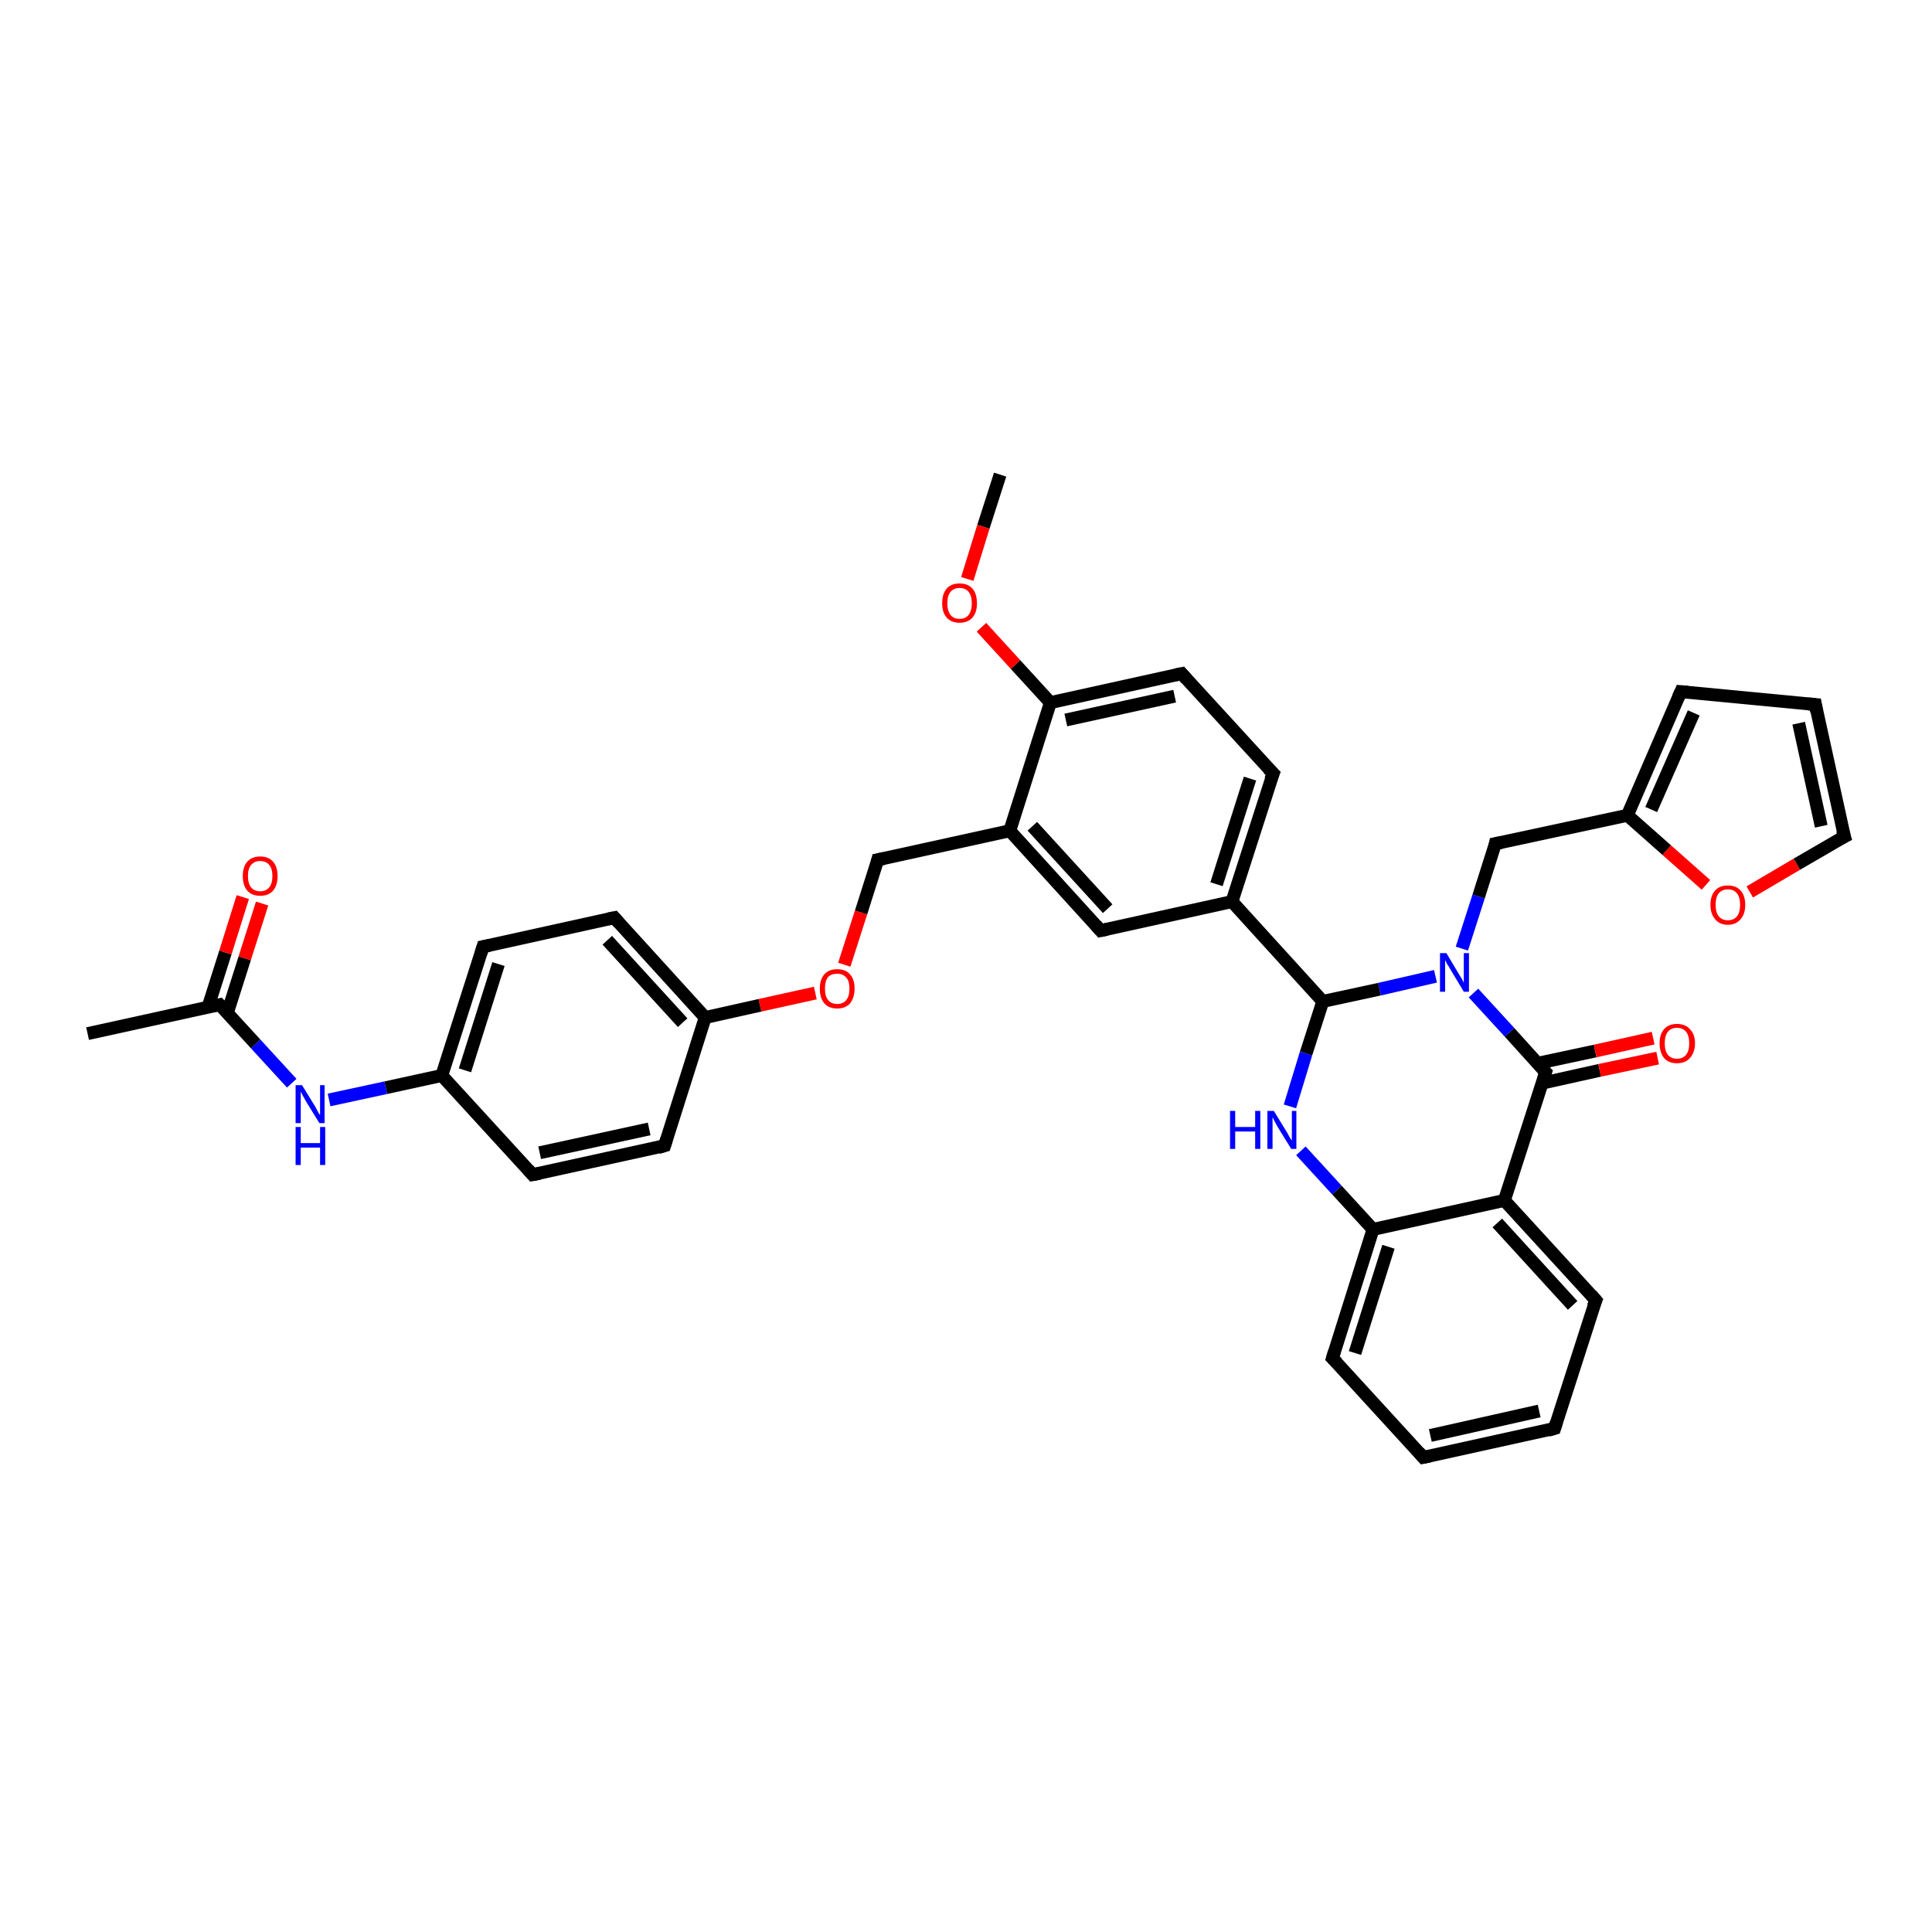 <?xml version='1.0' encoding='iso-8859-1'?>
<svg version='1.1' baseProfile='full'
              xmlns='http://www.w3.org/2000/svg'
                      xmlns:rdkit='http://www.rdkit.org/xml'
                      xmlns:xlink='http://www.w3.org/1999/xlink'
                  xml:space='preserve'
width='300px' height='300px' viewBox='0 0 300 300'>
<!-- END OF HEADER -->
<rect style='opacity:1.0;fill:#FFFFFF;stroke:none' width='300.0' height='300.0' x='0.0' y='0.0'> </rect>
<path class='bond-0 atom-0 atom-1' d='M 155.3,73.7 L 152.7,81.8' style='fill:none;fill-rule:evenodd;stroke:#000000;stroke-width:2.0px;stroke-linecap:butt;stroke-linejoin:miter;stroke-opacity:1' />
<path class='bond-0 atom-0 atom-1' d='M 152.7,81.8 L 150.2,89.9' style='fill:none;fill-rule:evenodd;stroke:#FF0000;stroke-width:2.0px;stroke-linecap:butt;stroke-linejoin:miter;stroke-opacity:1' />
<path class='bond-1 atom-1 atom-2' d='M 152.4,97.4 L 157.7,103.2' style='fill:none;fill-rule:evenodd;stroke:#FF0000;stroke-width:2.0px;stroke-linecap:butt;stroke-linejoin:miter;stroke-opacity:1' />
<path class='bond-1 atom-1 atom-2' d='M 157.7,103.2 L 163.1,109.1' style='fill:none;fill-rule:evenodd;stroke:#000000;stroke-width:2.0px;stroke-linecap:butt;stroke-linejoin:miter;stroke-opacity:1' />
<path class='bond-2 atom-2 atom-3' d='M 163.1,109.1 L 183.5,104.6' style='fill:none;fill-rule:evenodd;stroke:#000000;stroke-width:2.0px;stroke-linecap:butt;stroke-linejoin:miter;stroke-opacity:1' />
<path class='bond-2 atom-2 atom-3' d='M 165.5,111.8 L 182.4,108.1' style='fill:none;fill-rule:evenodd;stroke:#000000;stroke-width:2.0px;stroke-linecap:butt;stroke-linejoin:miter;stroke-opacity:1' />
<path class='bond-3 atom-3 atom-4' d='M 183.5,104.6 L 197.7,120.1' style='fill:none;fill-rule:evenodd;stroke:#000000;stroke-width:2.0px;stroke-linecap:butt;stroke-linejoin:miter;stroke-opacity:1' />
<path class='bond-4 atom-4 atom-5' d='M 197.7,120.1 L 191.3,140.0' style='fill:none;fill-rule:evenodd;stroke:#000000;stroke-width:2.0px;stroke-linecap:butt;stroke-linejoin:miter;stroke-opacity:1' />
<path class='bond-4 atom-4 atom-5' d='M 194.1,120.9 L 188.9,137.3' style='fill:none;fill-rule:evenodd;stroke:#000000;stroke-width:2.0px;stroke-linecap:butt;stroke-linejoin:miter;stroke-opacity:1' />
<path class='bond-5 atom-5 atom-6' d='M 191.3,140.0 L 170.9,144.5' style='fill:none;fill-rule:evenodd;stroke:#000000;stroke-width:2.0px;stroke-linecap:butt;stroke-linejoin:miter;stroke-opacity:1' />
<path class='bond-6 atom-6 atom-7' d='M 170.9,144.5 L 156.8,129.0' style='fill:none;fill-rule:evenodd;stroke:#000000;stroke-width:2.0px;stroke-linecap:butt;stroke-linejoin:miter;stroke-opacity:1' />
<path class='bond-6 atom-6 atom-7' d='M 172.0,141.1 L 160.3,128.3' style='fill:none;fill-rule:evenodd;stroke:#000000;stroke-width:2.0px;stroke-linecap:butt;stroke-linejoin:miter;stroke-opacity:1' />
<path class='bond-7 atom-7 atom-8' d='M 156.8,129.0 L 136.3,133.5' style='fill:none;fill-rule:evenodd;stroke:#000000;stroke-width:2.0px;stroke-linecap:butt;stroke-linejoin:miter;stroke-opacity:1' />
<path class='bond-8 atom-8 atom-9' d='M 136.3,133.5 L 133.7,141.7' style='fill:none;fill-rule:evenodd;stroke:#000000;stroke-width:2.0px;stroke-linecap:butt;stroke-linejoin:miter;stroke-opacity:1' />
<path class='bond-8 atom-8 atom-9' d='M 133.7,141.7 L 131.1,149.8' style='fill:none;fill-rule:evenodd;stroke:#FF0000;stroke-width:2.0px;stroke-linecap:butt;stroke-linejoin:miter;stroke-opacity:1' />
<path class='bond-9 atom-9 atom-10' d='M 126.6,154.2 L 118.0,156.1' style='fill:none;fill-rule:evenodd;stroke:#FF0000;stroke-width:2.0px;stroke-linecap:butt;stroke-linejoin:miter;stroke-opacity:1' />
<path class='bond-9 atom-9 atom-10' d='M 118.0,156.1 L 109.5,158.0' style='fill:none;fill-rule:evenodd;stroke:#000000;stroke-width:2.0px;stroke-linecap:butt;stroke-linejoin:miter;stroke-opacity:1' />
<path class='bond-10 atom-10 atom-11' d='M 109.5,158.0 L 95.4,142.5' style='fill:none;fill-rule:evenodd;stroke:#000000;stroke-width:2.0px;stroke-linecap:butt;stroke-linejoin:miter;stroke-opacity:1' />
<path class='bond-10 atom-10 atom-11' d='M 106.0,158.8 L 94.3,146.0' style='fill:none;fill-rule:evenodd;stroke:#000000;stroke-width:2.0px;stroke-linecap:butt;stroke-linejoin:miter;stroke-opacity:1' />
<path class='bond-11 atom-11 atom-12' d='M 95.4,142.5 L 75.0,147.0' style='fill:none;fill-rule:evenodd;stroke:#000000;stroke-width:2.0px;stroke-linecap:butt;stroke-linejoin:miter;stroke-opacity:1' />
<path class='bond-12 atom-12 atom-13' d='M 75.0,147.0 L 68.6,167.0' style='fill:none;fill-rule:evenodd;stroke:#000000;stroke-width:2.0px;stroke-linecap:butt;stroke-linejoin:miter;stroke-opacity:1' />
<path class='bond-12 atom-12 atom-13' d='M 77.4,149.7 L 72.2,166.2' style='fill:none;fill-rule:evenodd;stroke:#000000;stroke-width:2.0px;stroke-linecap:butt;stroke-linejoin:miter;stroke-opacity:1' />
<path class='bond-13 atom-13 atom-14' d='M 68.6,167.0 L 59.9,168.9' style='fill:none;fill-rule:evenodd;stroke:#000000;stroke-width:2.0px;stroke-linecap:butt;stroke-linejoin:miter;stroke-opacity:1' />
<path class='bond-13 atom-13 atom-14' d='M 59.9,168.9 L 51.1,170.8' style='fill:none;fill-rule:evenodd;stroke:#0000FF;stroke-width:2.0px;stroke-linecap:butt;stroke-linejoin:miter;stroke-opacity:1' />
<path class='bond-14 atom-14 atom-15' d='M 45.3,168.2 L 39.7,162.1' style='fill:none;fill-rule:evenodd;stroke:#0000FF;stroke-width:2.0px;stroke-linecap:butt;stroke-linejoin:miter;stroke-opacity:1' />
<path class='bond-14 atom-14 atom-15' d='M 39.7,162.1 L 34.1,156.0' style='fill:none;fill-rule:evenodd;stroke:#000000;stroke-width:2.0px;stroke-linecap:butt;stroke-linejoin:miter;stroke-opacity:1' />
<path class='bond-15 atom-15 atom-16' d='M 34.1,156.0 L 13.6,160.5' style='fill:none;fill-rule:evenodd;stroke:#000000;stroke-width:2.0px;stroke-linecap:butt;stroke-linejoin:miter;stroke-opacity:1' />
<path class='bond-16 atom-15 atom-17' d='M 35.3,157.3 L 38.0,148.8' style='fill:none;fill-rule:evenodd;stroke:#000000;stroke-width:2.0px;stroke-linecap:butt;stroke-linejoin:miter;stroke-opacity:1' />
<path class='bond-16 atom-15 atom-17' d='M 38.0,148.8 L 40.7,140.3' style='fill:none;fill-rule:evenodd;stroke:#FF0000;stroke-width:2.0px;stroke-linecap:butt;stroke-linejoin:miter;stroke-opacity:1' />
<path class='bond-16 atom-15 atom-17' d='M 32.3,156.4 L 35.0,147.9' style='fill:none;fill-rule:evenodd;stroke:#000000;stroke-width:2.0px;stroke-linecap:butt;stroke-linejoin:miter;stroke-opacity:1' />
<path class='bond-16 atom-15 atom-17' d='M 35.0,147.9 L 37.7,139.3' style='fill:none;fill-rule:evenodd;stroke:#FF0000;stroke-width:2.0px;stroke-linecap:butt;stroke-linejoin:miter;stroke-opacity:1' />
<path class='bond-17 atom-13 atom-18' d='M 68.6,167.0 L 82.7,182.4' style='fill:none;fill-rule:evenodd;stroke:#000000;stroke-width:2.0px;stroke-linecap:butt;stroke-linejoin:miter;stroke-opacity:1' />
<path class='bond-18 atom-18 atom-19' d='M 82.7,182.4 L 103.2,177.9' style='fill:none;fill-rule:evenodd;stroke:#000000;stroke-width:2.0px;stroke-linecap:butt;stroke-linejoin:miter;stroke-opacity:1' />
<path class='bond-18 atom-18 atom-19' d='M 83.8,179.0 L 100.8,175.3' style='fill:none;fill-rule:evenodd;stroke:#000000;stroke-width:2.0px;stroke-linecap:butt;stroke-linejoin:miter;stroke-opacity:1' />
<path class='bond-19 atom-5 atom-20' d='M 191.3,140.0 L 205.4,155.5' style='fill:none;fill-rule:evenodd;stroke:#000000;stroke-width:2.0px;stroke-linecap:butt;stroke-linejoin:miter;stroke-opacity:1' />
<path class='bond-20 atom-20 atom-21' d='M 205.4,155.5 L 202.8,163.6' style='fill:none;fill-rule:evenodd;stroke:#000000;stroke-width:2.0px;stroke-linecap:butt;stroke-linejoin:miter;stroke-opacity:1' />
<path class='bond-20 atom-20 atom-21' d='M 202.8,163.6 L 200.3,171.8' style='fill:none;fill-rule:evenodd;stroke:#0000FF;stroke-width:2.0px;stroke-linecap:butt;stroke-linejoin:miter;stroke-opacity:1' />
<path class='bond-21 atom-21 atom-22' d='M 202.0,178.7 L 207.6,184.8' style='fill:none;fill-rule:evenodd;stroke:#0000FF;stroke-width:2.0px;stroke-linecap:butt;stroke-linejoin:miter;stroke-opacity:1' />
<path class='bond-21 atom-21 atom-22' d='M 207.6,184.8 L 213.2,190.9' style='fill:none;fill-rule:evenodd;stroke:#000000;stroke-width:2.0px;stroke-linecap:butt;stroke-linejoin:miter;stroke-opacity:1' />
<path class='bond-22 atom-22 atom-23' d='M 213.2,190.9 L 206.9,210.9' style='fill:none;fill-rule:evenodd;stroke:#000000;stroke-width:2.0px;stroke-linecap:butt;stroke-linejoin:miter;stroke-opacity:1' />
<path class='bond-22 atom-22 atom-23' d='M 215.6,193.6 L 210.4,210.1' style='fill:none;fill-rule:evenodd;stroke:#000000;stroke-width:2.0px;stroke-linecap:butt;stroke-linejoin:miter;stroke-opacity:1' />
<path class='bond-23 atom-23 atom-24' d='M 206.9,210.9 L 221.0,226.3' style='fill:none;fill-rule:evenodd;stroke:#000000;stroke-width:2.0px;stroke-linecap:butt;stroke-linejoin:miter;stroke-opacity:1' />
<path class='bond-24 atom-24 atom-25' d='M 221.0,226.3 L 241.4,221.8' style='fill:none;fill-rule:evenodd;stroke:#000000;stroke-width:2.0px;stroke-linecap:butt;stroke-linejoin:miter;stroke-opacity:1' />
<path class='bond-24 atom-24 atom-25' d='M 222.1,222.9 L 239.0,219.1' style='fill:none;fill-rule:evenodd;stroke:#000000;stroke-width:2.0px;stroke-linecap:butt;stroke-linejoin:miter;stroke-opacity:1' />
<path class='bond-25 atom-25 atom-26' d='M 241.4,221.8 L 247.8,201.9' style='fill:none;fill-rule:evenodd;stroke:#000000;stroke-width:2.0px;stroke-linecap:butt;stroke-linejoin:miter;stroke-opacity:1' />
<path class='bond-26 atom-26 atom-27' d='M 247.8,201.9 L 233.6,186.4' style='fill:none;fill-rule:evenodd;stroke:#000000;stroke-width:2.0px;stroke-linecap:butt;stroke-linejoin:miter;stroke-opacity:1' />
<path class='bond-26 atom-26 atom-27' d='M 244.2,202.7 L 232.5,189.9' style='fill:none;fill-rule:evenodd;stroke:#000000;stroke-width:2.0px;stroke-linecap:butt;stroke-linejoin:miter;stroke-opacity:1' />
<path class='bond-27 atom-27 atom-28' d='M 233.6,186.4 L 240.0,166.5' style='fill:none;fill-rule:evenodd;stroke:#000000;stroke-width:2.0px;stroke-linecap:butt;stroke-linejoin:miter;stroke-opacity:1' />
<path class='bond-28 atom-28 atom-29' d='M 239.4,168.2 L 248.4,166.2' style='fill:none;fill-rule:evenodd;stroke:#000000;stroke-width:2.0px;stroke-linecap:butt;stroke-linejoin:miter;stroke-opacity:1' />
<path class='bond-28 atom-28 atom-29' d='M 248.4,166.2 L 257.4,164.3' style='fill:none;fill-rule:evenodd;stroke:#FF0000;stroke-width:2.0px;stroke-linecap:butt;stroke-linejoin:miter;stroke-opacity:1' />
<path class='bond-28 atom-28 atom-29' d='M 238.8,165.1 L 247.7,163.2' style='fill:none;fill-rule:evenodd;stroke:#000000;stroke-width:2.0px;stroke-linecap:butt;stroke-linejoin:miter;stroke-opacity:1' />
<path class='bond-28 atom-28 atom-29' d='M 247.7,163.2 L 256.7,161.2' style='fill:none;fill-rule:evenodd;stroke:#FF0000;stroke-width:2.0px;stroke-linecap:butt;stroke-linejoin:miter;stroke-opacity:1' />
<path class='bond-29 atom-28 atom-30' d='M 240.0,166.5 L 234.4,160.3' style='fill:none;fill-rule:evenodd;stroke:#000000;stroke-width:2.0px;stroke-linecap:butt;stroke-linejoin:miter;stroke-opacity:1' />
<path class='bond-29 atom-28 atom-30' d='M 234.4,160.3 L 228.8,154.2' style='fill:none;fill-rule:evenodd;stroke:#0000FF;stroke-width:2.0px;stroke-linecap:butt;stroke-linejoin:miter;stroke-opacity:1' />
<path class='bond-30 atom-30 atom-31' d='M 227.0,147.3 L 229.6,139.2' style='fill:none;fill-rule:evenodd;stroke:#0000FF;stroke-width:2.0px;stroke-linecap:butt;stroke-linejoin:miter;stroke-opacity:1' />
<path class='bond-30 atom-30 atom-31' d='M 229.6,139.2 L 232.2,131.0' style='fill:none;fill-rule:evenodd;stroke:#000000;stroke-width:2.0px;stroke-linecap:butt;stroke-linejoin:miter;stroke-opacity:1' />
<path class='bond-31 atom-31 atom-32' d='M 232.2,131.0 L 252.7,126.6' style='fill:none;fill-rule:evenodd;stroke:#000000;stroke-width:2.0px;stroke-linecap:butt;stroke-linejoin:miter;stroke-opacity:1' />
<path class='bond-32 atom-32 atom-33' d='M 252.7,126.6 L 261.0,107.4' style='fill:none;fill-rule:evenodd;stroke:#000000;stroke-width:2.0px;stroke-linecap:butt;stroke-linejoin:miter;stroke-opacity:1' />
<path class='bond-32 atom-32 atom-33' d='M 256.4,125.7 L 263.0,110.7' style='fill:none;fill-rule:evenodd;stroke:#000000;stroke-width:2.0px;stroke-linecap:butt;stroke-linejoin:miter;stroke-opacity:1' />
<path class='bond-33 atom-33 atom-34' d='M 261.0,107.4 L 281.9,109.4' style='fill:none;fill-rule:evenodd;stroke:#000000;stroke-width:2.0px;stroke-linecap:butt;stroke-linejoin:miter;stroke-opacity:1' />
<path class='bond-34 atom-34 atom-35' d='M 281.9,109.4 L 286.4,129.9' style='fill:none;fill-rule:evenodd;stroke:#000000;stroke-width:2.0px;stroke-linecap:butt;stroke-linejoin:miter;stroke-opacity:1' />
<path class='bond-34 atom-34 atom-35' d='M 279.3,112.3 L 282.8,128.3' style='fill:none;fill-rule:evenodd;stroke:#000000;stroke-width:2.0px;stroke-linecap:butt;stroke-linejoin:miter;stroke-opacity:1' />
<path class='bond-35 atom-35 atom-36' d='M 286.4,129.9 L 279.0,134.2' style='fill:none;fill-rule:evenodd;stroke:#000000;stroke-width:2.0px;stroke-linecap:butt;stroke-linejoin:miter;stroke-opacity:1' />
<path class='bond-35 atom-35 atom-36' d='M 279.0,134.2 L 271.7,138.5' style='fill:none;fill-rule:evenodd;stroke:#FF0000;stroke-width:2.0px;stroke-linecap:butt;stroke-linejoin:miter;stroke-opacity:1' />
<path class='bond-36 atom-7 atom-2' d='M 156.8,129.0 L 163.1,109.1' style='fill:none;fill-rule:evenodd;stroke:#000000;stroke-width:2.0px;stroke-linecap:butt;stroke-linejoin:miter;stroke-opacity:1' />
<path class='bond-37 atom-19 atom-10' d='M 103.2,177.9 L 109.5,158.0' style='fill:none;fill-rule:evenodd;stroke:#000000;stroke-width:2.0px;stroke-linecap:butt;stroke-linejoin:miter;stroke-opacity:1' />
<path class='bond-38 atom-30 atom-20' d='M 222.9,151.6 L 214.2,153.6' style='fill:none;fill-rule:evenodd;stroke:#0000FF;stroke-width:2.0px;stroke-linecap:butt;stroke-linejoin:miter;stroke-opacity:1' />
<path class='bond-38 atom-30 atom-20' d='M 214.2,153.6 L 205.4,155.5' style='fill:none;fill-rule:evenodd;stroke:#000000;stroke-width:2.0px;stroke-linecap:butt;stroke-linejoin:miter;stroke-opacity:1' />
<path class='bond-39 atom-36 atom-32' d='M 264.9,137.4 L 258.8,132.0' style='fill:none;fill-rule:evenodd;stroke:#FF0000;stroke-width:2.0px;stroke-linecap:butt;stroke-linejoin:miter;stroke-opacity:1' />
<path class='bond-39 atom-36 atom-32' d='M 258.8,132.0 L 252.7,126.6' style='fill:none;fill-rule:evenodd;stroke:#000000;stroke-width:2.0px;stroke-linecap:butt;stroke-linejoin:miter;stroke-opacity:1' />
<path class='bond-40 atom-27 atom-22' d='M 233.6,186.4 L 213.2,190.9' style='fill:none;fill-rule:evenodd;stroke:#000000;stroke-width:2.0px;stroke-linecap:butt;stroke-linejoin:miter;stroke-opacity:1' />
<path d='M 182.5,104.8 L 183.5,104.6 L 184.2,105.4' style='fill:none;stroke:#000000;stroke-width:2.0px;stroke-linecap:butt;stroke-linejoin:miter;stroke-opacity:1;' />
<path d='M 196.9,119.3 L 197.7,120.1 L 197.3,121.1' style='fill:none;stroke:#000000;stroke-width:2.0px;stroke-linecap:butt;stroke-linejoin:miter;stroke-opacity:1;' />
<path d='M 171.9,144.3 L 170.9,144.5 L 170.2,143.7' style='fill:none;stroke:#000000;stroke-width:2.0px;stroke-linecap:butt;stroke-linejoin:miter;stroke-opacity:1;' />
<path d='M 137.3,133.3 L 136.3,133.5 L 136.2,133.9' style='fill:none;stroke:#000000;stroke-width:2.0px;stroke-linecap:butt;stroke-linejoin:miter;stroke-opacity:1;' />
<path d='M 96.1,143.3 L 95.4,142.5 L 94.4,142.7' style='fill:none;stroke:#000000;stroke-width:2.0px;stroke-linecap:butt;stroke-linejoin:miter;stroke-opacity:1;' />
<path d='M 76.0,146.8 L 75.0,147.0 L 74.7,148.0' style='fill:none;stroke:#000000;stroke-width:2.0px;stroke-linecap:butt;stroke-linejoin:miter;stroke-opacity:1;' />
<path d='M 34.4,156.3 L 34.1,156.0 L 33.1,156.2' style='fill:none;stroke:#000000;stroke-width:2.0px;stroke-linecap:butt;stroke-linejoin:miter;stroke-opacity:1;' />
<path d='M 82.0,181.6 L 82.7,182.4 L 83.8,182.2' style='fill:none;stroke:#000000;stroke-width:2.0px;stroke-linecap:butt;stroke-linejoin:miter;stroke-opacity:1;' />
<path d='M 102.2,178.2 L 103.2,177.9 L 103.5,176.9' style='fill:none;stroke:#000000;stroke-width:2.0px;stroke-linecap:butt;stroke-linejoin:miter;stroke-opacity:1;' />
<path d='M 207.2,209.9 L 206.9,210.9 L 207.6,211.6' style='fill:none;stroke:#000000;stroke-width:2.0px;stroke-linecap:butt;stroke-linejoin:miter;stroke-opacity:1;' />
<path d='M 220.3,225.5 L 221.0,226.3 L 222.0,226.1' style='fill:none;stroke:#000000;stroke-width:2.0px;stroke-linecap:butt;stroke-linejoin:miter;stroke-opacity:1;' />
<path d='M 240.4,222.1 L 241.4,221.8 L 241.7,220.8' style='fill:none;stroke:#000000;stroke-width:2.0px;stroke-linecap:butt;stroke-linejoin:miter;stroke-opacity:1;' />
<path d='M 247.4,202.9 L 247.8,201.9 L 247.1,201.1' style='fill:none;stroke:#000000;stroke-width:2.0px;stroke-linecap:butt;stroke-linejoin:miter;stroke-opacity:1;' />
<path d='M 239.7,167.5 L 240.0,166.5 L 239.7,166.2' style='fill:none;stroke:#000000;stroke-width:2.0px;stroke-linecap:butt;stroke-linejoin:miter;stroke-opacity:1;' />
<path d='M 232.1,131.5 L 232.2,131.0 L 233.2,130.8' style='fill:none;stroke:#000000;stroke-width:2.0px;stroke-linecap:butt;stroke-linejoin:miter;stroke-opacity:1;' />
<path d='M 260.6,108.3 L 261.0,107.4 L 262.1,107.5' style='fill:none;stroke:#000000;stroke-width:2.0px;stroke-linecap:butt;stroke-linejoin:miter;stroke-opacity:1;' />
<path d='M 280.8,109.3 L 281.9,109.4 L 282.1,110.5' style='fill:none;stroke:#000000;stroke-width:2.0px;stroke-linecap:butt;stroke-linejoin:miter;stroke-opacity:1;' />
<path d='M 286.1,128.9 L 286.4,129.9 L 286.0,130.1' style='fill:none;stroke:#000000;stroke-width:2.0px;stroke-linecap:butt;stroke-linejoin:miter;stroke-opacity:1;' />
<path class='atom-1' d='M 146.3 93.7
Q 146.3 92.2, 147.0 91.4
Q 147.7 90.6, 149.0 90.6
Q 150.3 90.6, 151.0 91.4
Q 151.7 92.2, 151.7 93.7
Q 151.7 95.1, 151.0 95.9
Q 150.3 96.7, 149.0 96.7
Q 147.7 96.7, 147.0 95.9
Q 146.3 95.1, 146.3 93.7
M 149.0 96.1
Q 149.9 96.1, 150.4 95.5
Q 150.9 94.8, 150.9 93.7
Q 150.9 92.5, 150.4 91.9
Q 149.9 91.3, 149.0 91.3
Q 148.1 91.3, 147.6 91.9
Q 147.1 92.5, 147.1 93.7
Q 147.1 94.8, 147.6 95.5
Q 148.1 96.1, 149.0 96.1
' fill='#FF0000'/>
<path class='atom-9' d='M 127.3 153.5
Q 127.3 152.1, 128.0 151.3
Q 128.7 150.5, 130.0 150.5
Q 131.3 150.5, 132.0 151.3
Q 132.7 152.1, 132.7 153.5
Q 132.7 154.9, 132.0 155.8
Q 131.3 156.6, 130.0 156.6
Q 128.7 156.6, 128.0 155.8
Q 127.3 155.0, 127.3 153.5
M 130.0 155.9
Q 130.9 155.9, 131.4 155.3
Q 131.9 154.7, 131.9 153.5
Q 131.9 152.3, 131.4 151.8
Q 130.9 151.2, 130.0 151.2
Q 129.1 151.2, 128.6 151.7
Q 128.1 152.3, 128.1 153.5
Q 128.1 154.7, 128.6 155.3
Q 129.1 155.9, 130.0 155.9
' fill='#FF0000'/>
<path class='atom-14' d='M 46.9 168.5
L 48.8 171.6
Q 49.0 171.9, 49.3 172.5
Q 49.6 173.1, 49.7 173.1
L 49.7 168.5
L 50.4 168.5
L 50.4 174.4
L 49.6 174.4
L 47.5 171.0
Q 47.3 170.6, 47.0 170.1
Q 46.8 169.7, 46.7 169.5
L 46.7 174.4
L 45.9 174.4
L 45.9 168.5
L 46.9 168.5
' fill='#0000FF'/>
<path class='atom-14' d='M 45.9 175.0
L 46.7 175.0
L 46.7 177.5
L 49.7 177.5
L 49.7 175.0
L 50.5 175.0
L 50.5 180.9
L 49.7 180.9
L 49.7 178.2
L 46.7 178.2
L 46.7 180.9
L 45.9 180.9
L 45.9 175.0
' fill='#0000FF'/>
<path class='atom-17' d='M 37.7 136.0
Q 37.7 134.6, 38.4 133.8
Q 39.1 133.0, 40.4 133.0
Q 41.7 133.0, 42.4 133.8
Q 43.1 134.6, 43.1 136.0
Q 43.1 137.5, 42.4 138.3
Q 41.7 139.1, 40.4 139.1
Q 39.1 139.1, 38.4 138.3
Q 37.7 137.5, 37.7 136.0
M 40.4 138.4
Q 41.3 138.4, 41.8 137.8
Q 42.3 137.2, 42.3 136.0
Q 42.3 134.9, 41.8 134.3
Q 41.3 133.7, 40.4 133.7
Q 39.5 133.7, 39.0 134.3
Q 38.5 134.9, 38.5 136.0
Q 38.5 137.2, 39.0 137.8
Q 39.5 138.4, 40.4 138.4
' fill='#FF0000'/>
<path class='atom-21' d='M 191.0 172.5
L 191.8 172.5
L 191.8 175.0
L 194.9 175.0
L 194.9 172.5
L 195.7 172.5
L 195.7 178.4
L 194.9 178.4
L 194.9 175.7
L 191.8 175.7
L 191.8 178.4
L 191.0 178.4
L 191.0 172.5
' fill='#0000FF'/>
<path class='atom-21' d='M 197.8 172.5
L 199.7 175.6
Q 199.9 175.9, 200.2 176.5
Q 200.5 177.0, 200.6 177.1
L 200.6 172.5
L 201.3 172.5
L 201.3 178.4
L 200.5 178.4
L 198.4 175.0
Q 198.2 174.6, 197.9 174.1
Q 197.7 173.6, 197.6 173.5
L 197.6 178.4
L 196.8 178.4
L 196.8 172.5
L 197.8 172.5
' fill='#0000FF'/>
<path class='atom-29' d='M 257.7 162.0
Q 257.7 160.6, 258.4 159.8
Q 259.1 159.0, 260.4 159.0
Q 261.7 159.0, 262.4 159.8
Q 263.2 160.6, 263.2 162.0
Q 263.2 163.4, 262.4 164.3
Q 261.7 165.1, 260.4 165.1
Q 259.1 165.1, 258.4 164.3
Q 257.7 163.4, 257.7 162.0
M 260.4 164.4
Q 261.3 164.4, 261.8 163.8
Q 262.3 163.2, 262.3 162.0
Q 262.3 160.8, 261.8 160.2
Q 261.3 159.6, 260.4 159.6
Q 259.5 159.6, 259.0 160.2
Q 258.5 160.8, 258.5 162.0
Q 258.5 163.2, 259.0 163.8
Q 259.5 164.4, 260.4 164.4
' fill='#FF0000'/>
<path class='atom-30' d='M 224.6 148.0
L 226.5 151.2
Q 226.7 151.5, 227.0 152.0
Q 227.3 152.6, 227.3 152.6
L 227.3 148.0
L 228.1 148.0
L 228.1 154.0
L 227.3 154.0
L 225.2 150.5
Q 225.0 150.1, 224.7 149.7
Q 224.5 149.2, 224.4 149.1
L 224.4 154.0
L 223.6 154.0
L 223.6 148.0
L 224.6 148.0
' fill='#0000FF'/>
<path class='atom-36' d='M 265.6 140.5
Q 265.6 139.1, 266.3 138.3
Q 267.0 137.5, 268.3 137.5
Q 269.6 137.5, 270.3 138.3
Q 271.0 139.1, 271.0 140.5
Q 271.0 141.9, 270.3 142.7
Q 269.6 143.6, 268.3 143.6
Q 267.0 143.6, 266.3 142.7
Q 265.6 141.9, 265.6 140.5
M 268.3 142.9
Q 269.2 142.9, 269.7 142.3
Q 270.2 141.7, 270.2 140.5
Q 270.2 139.3, 269.7 138.7
Q 269.2 138.1, 268.3 138.1
Q 267.4 138.1, 266.9 138.7
Q 266.4 139.3, 266.4 140.5
Q 266.4 141.7, 266.9 142.3
Q 267.4 142.9, 268.3 142.9
' fill='#FF0000'/>
</svg>
